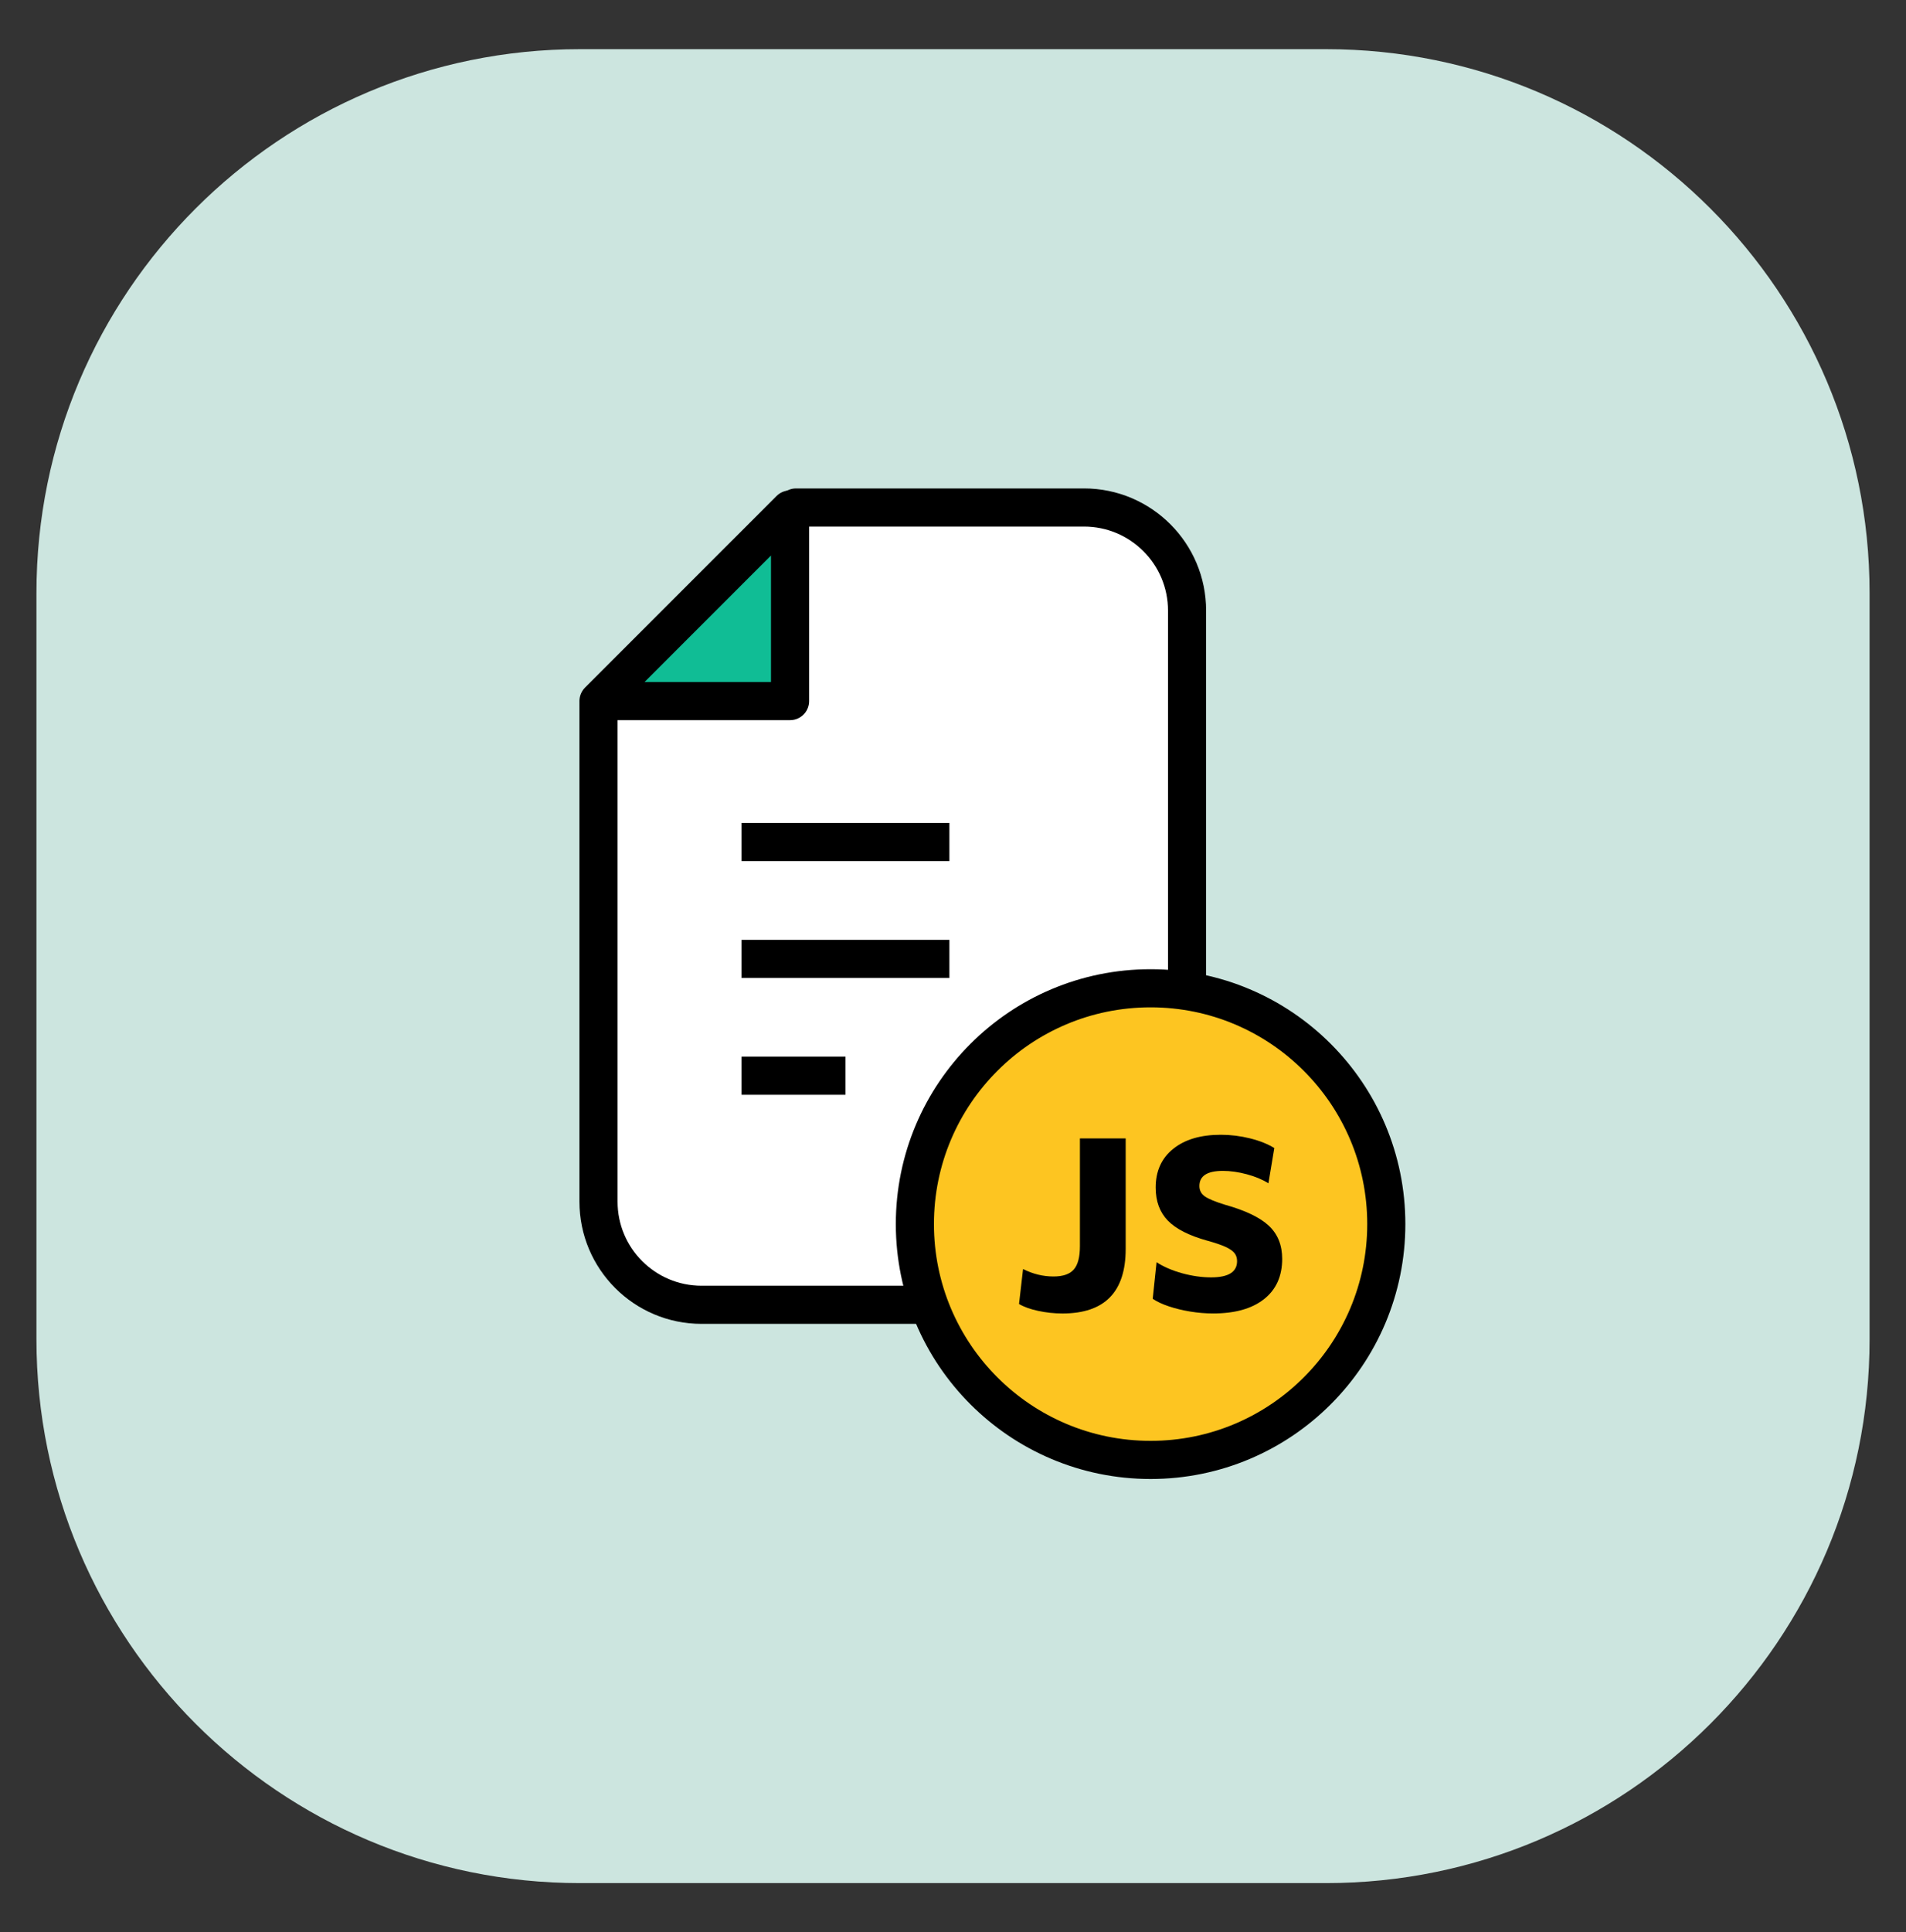 <svg width="75" height="76" viewBox="0 0 75 76" fill="none" xmlns="http://www.w3.org/2000/svg">
<rect x="0" y="0" width="75" height="76" fill="#333333" stroke="none"/>
<path d="M52.176 1.934H22.825C11.011 1.934 1.434 11.511 1.434 23.325V52.676C1.434 64.49 11.011 74.067 22.825 74.067H52.176C63.99 74.067 73.567 64.49 73.567 52.676V23.325C73.567 11.511 63.99 1.934 52.176 1.934Z" fill="#CCE5DF"/>
<path d="M27.607 51.321C25.367 51.321 23.551 49.505 23.551 47.264V27.732L23.707 27.575L31.244 20.039L31.323 19.961H42.654C44.894 19.961 46.71 21.777 46.71 24.017V47.264C46.71 49.505 44.894 51.321 42.654 51.321H27.607Z" fill="white" stroke="black" stroke-width="1.5" stroke-linecap="round" stroke-linejoin="round"/>
<path d="M23.551 27.575L31.088 20.039V27.575H23.551Z" fill="#10BD95" stroke="black" stroke-width="1.5" stroke-linecap="round" stroke-linejoin="round"/>
<path d="M33.269 42.309H29.18" stroke="black" stroke-width="1.5" stroke-linejoin="round"/>
<path d="M37.358 37.715H29.18" stroke="black" stroke-width="1.5" stroke-linejoin="round"/>
<path d="M37.358 33.119H29.18" stroke="black" stroke-width="1.5" stroke-linejoin="round"/>
<path d="M45.275 57.422C50.398 57.422 54.55 53.269 54.55 48.146C54.55 43.024 50.398 38.871 45.275 38.871C40.153 38.871 36 43.024 36 48.146C36 53.269 40.153 57.422 45.275 57.422Z" fill="#FDC521" stroke="black" stroke-width="1.5" stroke-miterlimit="10"/>
<path d="M44.295 49.124C44.295 50.816 43.467 51.662 41.81 51.662C41.485 51.662 41.166 51.628 40.852 51.56C40.538 51.492 40.287 51.402 40.098 51.289L40.257 49.914C40.642 50.109 41.041 50.207 41.456 50.207C41.828 50.207 42.094 50.115 42.254 49.932C42.414 49.748 42.494 49.444 42.494 49.018V44.775H44.295V49.124Z" fill="black"/>
<path d="M45.51 49.647C45.794 49.83 46.132 49.975 46.522 50.082C46.913 50.188 47.291 50.242 47.658 50.242C48.338 50.242 48.678 50.029 48.678 49.603C48.678 49.479 48.644 49.373 48.577 49.288C48.508 49.202 48.392 49.12 48.226 49.043C48.06 48.967 47.827 48.887 47.525 48.804C46.797 48.603 46.273 48.338 45.954 48.01C45.635 47.681 45.475 47.248 45.475 46.71C45.475 46.065 45.704 45.557 46.163 45.188C46.621 44.818 47.247 44.633 48.039 44.633C48.424 44.633 48.807 44.68 49.189 44.775C49.57 44.87 49.888 44.997 50.143 45.156L49.912 46.541C49.675 46.393 49.391 46.275 49.06 46.186C48.729 46.097 48.415 46.053 48.119 46.053C47.504 46.053 47.196 46.251 47.196 46.648C47.196 46.819 47.267 46.955 47.409 47.056C47.551 47.156 47.815 47.266 48.199 47.384C49.004 47.609 49.581 47.885 49.93 48.214C50.279 48.542 50.453 48.975 50.453 49.514C50.453 50.194 50.215 50.722 49.739 51.098C49.263 51.474 48.596 51.661 47.738 51.661C47.436 51.661 47.134 51.636 46.833 51.586C46.531 51.536 46.251 51.468 45.994 51.382C45.736 51.296 45.525 51.197 45.359 51.085L45.51 49.647Z" fill="black"/>
</svg>
